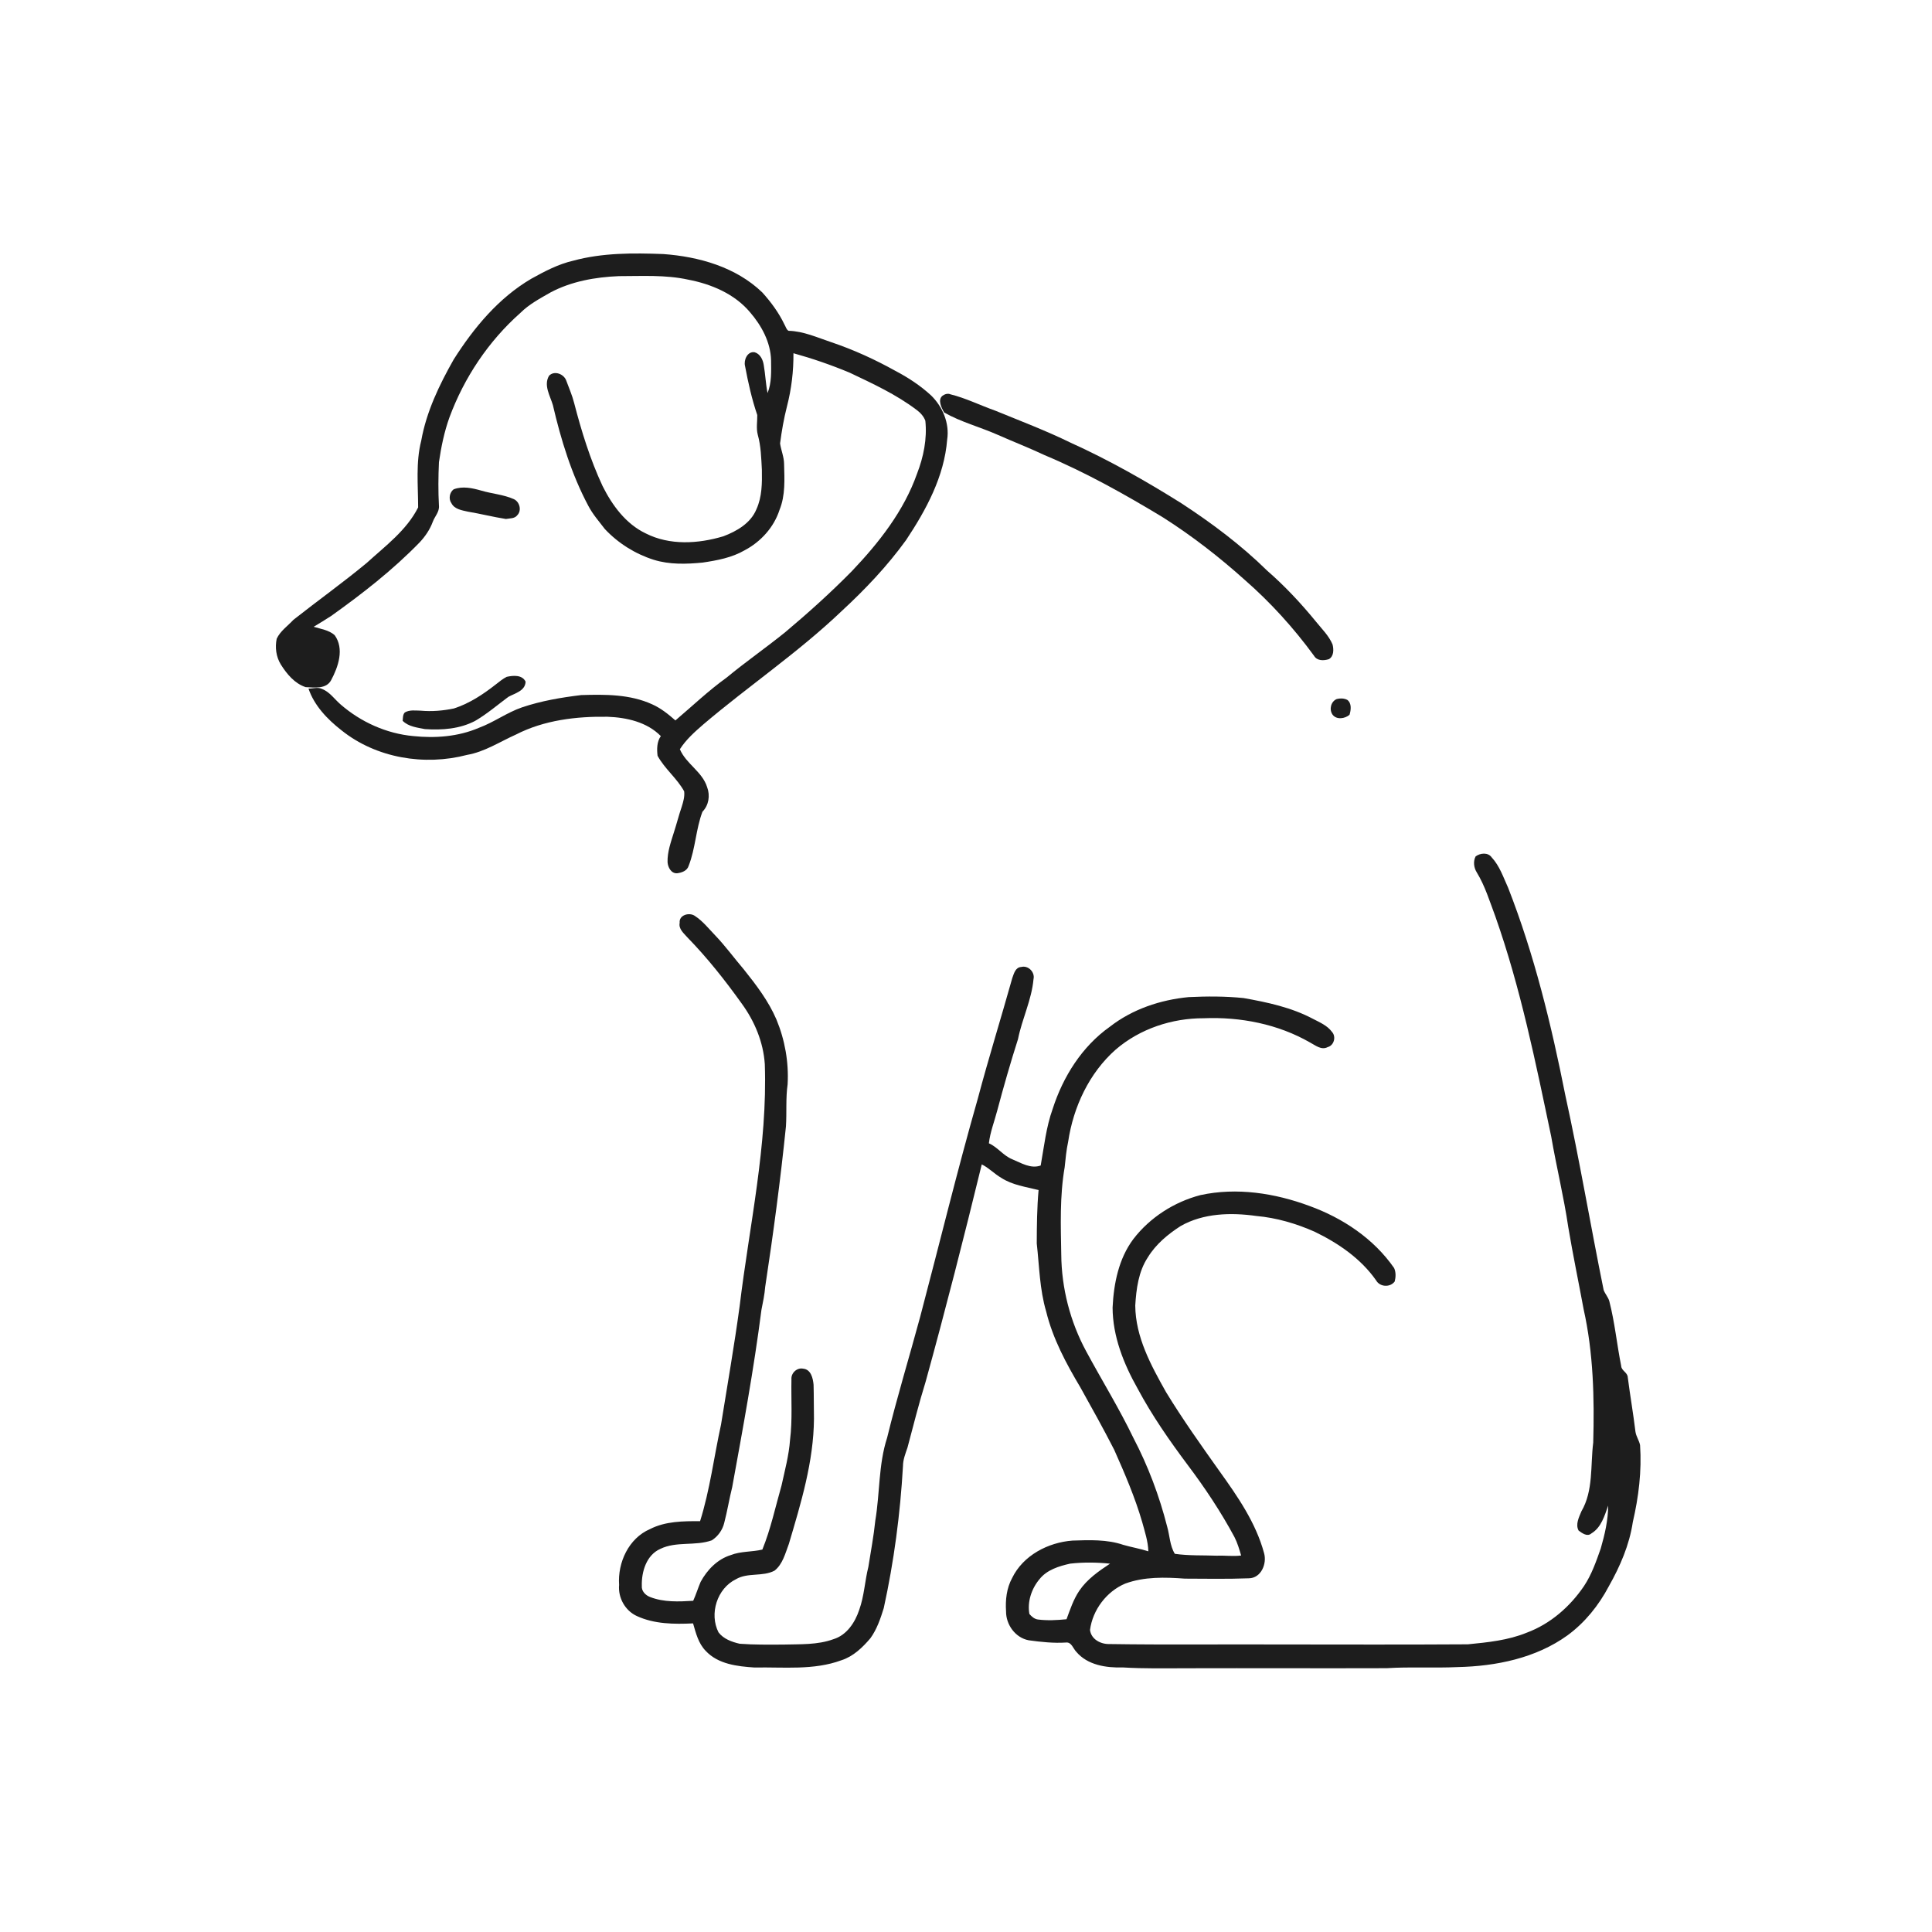 <ns0:svg xmlns:ns0="http://www.w3.org/2000/svg" width="1024pt" height="1024pt" viewBox="0 0 1024 1024" version="1.1">
<ns0:g id="#ffffffff">
<ns0:path fill="#ffffff" opacity="0" d=" M 0.00 0.00 L 1024.00 0.00 L 1024.00 1024.00 L 0.00 1024.00 L 0.00 0.00 M 303.84 138.17 C 295.92 139.99 288.64 143.82 281.59 147.74 C 264.26 157.90 251.12 173.75 240.48 190.51 C 232.84 203.98 225.99 218.21 223.26 233.58 C 220.30 245.15 221.62 257.17 221.62 268.95 C 215.47 281.13 204.23 289.37 194.38 298.36 C 181.74 308.83 168.37 318.38 155.49 328.54 C 152.48 331.80 148.55 334.44 146.65 338.56 C 145.70 343.18 146.35 348.20 148.87 352.24 C 152.05 357.28 156.17 362.28 162.02 364.20 C 166.60 364.37 172.86 365.37 175.49 360.54 C 179.29 353.44 182.61 343.86 177.36 336.63 C 174.32 333.94 170.03 333.37 166.26 332.21 C 169.39 330.38 172.44 328.41 175.51 326.48 C 192.08 314.65 208.23 302.08 222.44 287.45 C 225.38 284.31 227.85 280.69 229.35 276.64 C 230.39 273.73 232.97 271.33 232.65 268.02 C 232.23 260.35 232.30 252.66 232.65 244.97 C 233.82 236.92 235.46 228.89 238.22 221.21 C 246.05 200.08 258.94 180.79 275.83 165.83 C 280.44 161.23 286.23 158.19 291.82 154.98 C 302.90 149.10 315.52 146.88 327.94 146.36 C 340.22 146.36 352.67 145.57 364.76 148.22 C 376.99 150.55 389.32 155.74 397.50 165.46 C 403.63 172.55 408.44 181.38 408.68 190.94 C 408.74 196.77 409.04 202.83 406.82 208.35 C 405.84 203.42 405.66 198.39 404.80 193.46 C 404.37 190.64 402.91 187.56 399.97 186.70 C 396.13 186.08 394.08 190.86 394.89 194.01 C 396.54 202.78 398.48 211.54 401.37 219.98 C 401.42 223.45 400.74 226.99 401.63 230.41 C 403.33 236.45 403.47 242.78 403.81 249.00 C 403.94 256.04 403.91 263.36 400.93 269.89 C 397.94 277.27 390.52 281.55 383.41 284.24 C 370.07 288.24 354.99 289.18 342.24 282.71 C 331.69 277.68 324.50 267.84 319.39 257.64 C 312.81 243.55 308.21 228.63 304.31 213.60 C 303.28 209.52 301.57 205.67 300.13 201.73 C 298.90 198.23 293.85 196.23 291.02 199.13 C 288.01 204.18 291.56 209.73 293.03 214.68 C 297.32 233.09 302.91 251.38 311.83 268.12 C 314.17 272.60 317.54 276.41 320.59 280.41 C 327.65 287.93 336.67 293.58 346.50 296.70 C 354.87 299.30 363.77 299.02 372.39 298.18 C 380.07 297.04 387.92 295.59 394.72 291.64 C 403.27 287.11 410.21 279.46 413.19 270.18 C 416.31 262.50 415.79 254.05 415.58 245.94 C 415.56 242.18 413.99 238.70 413.46 235.04 C 414.31 228.43 415.46 221.86 417.11 215.39 C 419.49 206.20 420.63 196.71 420.54 187.22 C 430.67 190.03 440.67 193.48 450.37 197.54 C 462.59 203.34 475.00 209.07 485.83 217.26 C 487.81 218.73 489.60 220.66 490.45 223.01 C 491.46 232.57 489.49 242.19 486.04 251.09 C 479.07 270.85 465.87 287.61 451.59 302.63 C 440.35 314.07 428.41 324.81 416.13 335.13 C 405.96 343.34 395.20 350.80 385.12 359.14 C 375.52 366.04 366.97 374.21 357.98 381.84 C 354.23 378.54 350.29 375.37 345.70 373.32 C 333.92 367.92 320.69 368.01 308.01 368.41 C 297.42 369.69 286.82 371.49 276.68 374.91 C 268.64 377.67 261.72 382.87 253.75 385.79 C 242.84 390.46 230.68 391.36 218.98 390.13 C 204.84 388.82 191.27 382.70 180.57 373.41 C 177.31 370.64 174.85 366.79 170.72 365.18 C 168.46 364.03 165.90 365.01 163.51 364.97 C 166.54 373.97 173.54 381.27 180.97 387.06 C 199.39 401.83 224.96 406.04 247.56 400.11 C 256.92 398.48 264.92 393.14 273.46 389.33 C 288.36 381.68 305.44 379.64 322.00 379.90 C 332.10 380.27 342.93 382.68 350.25 390.15 C 348.12 393.12 348.10 397.11 348.53 400.58 C 352.31 407.52 358.80 412.49 362.62 419.41 C 362.96 422.16 362.17 424.89 361.36 427.49 C 359.81 432.01 358.65 436.65 357.17 441.20 C 355.59 446.33 353.66 451.54 353.82 456.99 C 354.01 459.69 355.70 462.96 358.80 462.86 C 361.34 462.55 364.22 461.58 365.02 458.85 C 368.63 449.66 368.82 439.44 372.31 430.24 C 375.67 426.78 376.47 421.70 374.80 417.22 C 372.26 409.00 363.65 404.90 360.35 397.11 C 363.65 391.93 368.28 387.86 372.87 383.87 C 396.88 363.47 423.15 345.78 445.98 323.99 C 458.48 312.46 470.25 300.07 480.23 286.27 C 490.89 270.24 500.48 252.55 502.02 233.01 C 503.35 224.34 499.63 215.56 493.46 209.55 C 487.80 204.35 481.33 200.10 474.53 196.54 C 463.70 190.51 452.37 185.34 440.62 181.38 C 433.20 178.92 425.88 175.51 417.94 175.33 C 416.74 174.64 416.48 173.15 415.81 172.06 C 412.82 165.79 408.66 160.11 404.01 154.98 C 390.05 141.54 370.43 136.01 351.53 134.65 C 335.60 134.06 319.34 133.95 303.84 138.17 M 499.57 209.73 C 496.84 211.91 499.03 216.19 500.43 218.63 C 509.28 223.69 519.31 226.27 528.62 230.38 C 536.93 234.06 545.42 237.35 553.65 241.23 C 575.56 250.43 596.34 262.07 616.64 274.38 C 631.89 284.10 646.23 295.23 659.68 307.30 C 673.41 319.28 685.71 332.86 696.46 347.57 C 698.09 350.36 701.63 350.23 704.34 349.37 C 707.03 347.81 706.94 344.20 706.28 341.57 C 704.32 336.92 700.62 333.38 697.51 329.50 C 689.59 319.81 681.03 310.65 671.58 302.42 C 657.82 288.90 642.30 277.29 626.17 266.75 C 607.28 254.91 587.84 243.86 567.52 234.67 C 554.47 228.28 540.87 223.13 527.44 217.63 C 519.52 214.83 511.95 211.03 503.78 209.00 C 502.32 208.36 500.81 208.89 499.57 209.73 M 240.43 259.36 C 238.25 260.99 237.64 264.48 239.27 266.71 C 240.87 269.90 244.79 270.46 247.92 271.17 C 254.69 272.30 261.36 274.01 268.14 275.07 C 270.17 274.69 272.76 274.95 274.14 273.11 C 276.65 270.61 275.44 265.98 272.37 264.56 C 266.87 262.11 260.77 261.72 255.04 260.02 C 250.36 258.68 245.11 257.53 240.43 259.36 M 268.56 358.74 C 266.43 359.78 264.64 361.36 262.76 362.78 C 256.04 368.05 248.77 372.86 240.59 375.50 C 234.81 376.71 228.87 377.20 222.98 376.67 C 220.16 376.62 217.11 376.12 214.55 377.62 C 213.43 378.83 213.59 380.53 213.42 382.05 C 216.56 385.18 221.12 385.61 225.25 386.44 C 234.28 387.06 243.82 386.37 251.94 382.02 C 258.16 378.39 263.64 373.65 269.41 369.37 C 272.94 367.41 278.37 366.25 278.58 361.30 C 276.75 357.55 271.97 357.98 268.56 358.74 M 708.51 370.50 C 705.36 371.81 704.39 376.04 706.26 378.75 C 708.35 381.62 712.85 380.94 715.27 378.86 C 716.06 376.33 716.51 372.78 714.11 370.96 C 712.41 370.06 710.33 370.04 708.51 370.50 M 782.10 453.93 C 780.73 456.56 781.16 459.93 782.73 462.41 C 787.14 469.64 789.58 477.81 792.55 485.68 C 805.95 523.61 813.92 563.13 822.18 602.41 C 824.94 618.45 828.84 634.27 831.21 650.37 C 833.65 664.93 836.66 679.38 839.35 693.90 C 844.53 717.07 845.10 740.96 844.44 764.61 C 842.90 776.80 844.61 790.04 838.16 801.08 C 836.88 804.20 834.92 807.97 836.70 811.24 C 838.56 812.62 841.31 814.68 843.49 812.73 C 848.71 809.60 850.44 803.37 852.37 797.99 C 852.34 805.71 850.56 813.33 848.43 820.72 C 846.02 827.56 843.61 834.54 839.57 840.62 C 832.18 851.54 821.73 860.70 809.27 865.33 C 799.34 869.41 788.58 870.48 778.01 871.52 C 745.01 871.73 712.00 871.63 679.00 871.60 C 648.66 871.46 618.32 871.84 587.98 871.38 C 583.38 871.49 578.34 868.88 577.73 863.91 C 579.12 853.28 586.48 843.52 596.37 839.34 C 606.46 835.63 617.44 835.93 628.01 836.71 C 639.31 836.76 650.63 836.96 661.93 836.53 C 668.44 836.43 671.58 828.78 669.99 823.21 C 665.63 807.05 655.93 793.10 646.30 779.67 C 636.55 765.95 626.79 752.22 618.02 737.84 C 610.06 723.67 601.83 708.65 601.71 691.95 C 602.25 683.15 603.41 673.93 608.39 666.40 C 612.62 659.47 619.00 654.18 625.76 649.83 C 637.82 642.95 652.45 642.60 665.87 644.49 C 676.57 645.44 687.00 648.51 696.79 652.84 C 709.33 658.91 721.27 667.06 729.35 678.61 C 731.36 682.19 736.79 682.48 739.22 679.22 C 739.82 676.91 739.91 674.28 738.91 672.09 C 728.11 656.51 711.70 645.60 694.04 639.18 C 675.72 632.39 655.53 629.23 636.24 633.43 C 622.32 637.07 609.48 645.29 600.70 656.73 C 592.92 667.12 590.31 680.29 589.70 693.00 C 589.74 708.28 595.57 722.88 602.99 736.02 C 610.60 750.26 619.84 763.54 629.50 776.45 C 638.64 788.59 647.09 801.28 654.29 814.67 C 655.86 817.77 656.86 821.11 657.82 824.45 C 653.57 825.01 649.28 824.36 645.01 824.55 C 637.56 824.27 630.08 824.62 622.68 823.56 C 620.00 819.19 620.01 813.91 618.61 809.10 C 614.46 792.82 608.50 776.99 600.71 762.10 C 593.15 746.41 583.99 731.58 575.72 716.26 C 567.23 700.57 562.65 682.82 562.49 664.98 C 562.22 649.54 561.65 633.97 564.29 618.70 C 564.76 614.14 565.18 609.58 566.15 605.10 C 568.88 586.72 577.30 568.69 591.36 556.28 C 604.20 545.25 621.17 539.64 638.01 539.69 C 657.46 538.90 677.32 542.77 694.31 552.52 C 697.20 554.02 700.28 556.76 703.70 554.99 C 707.07 554.10 708.30 549.48 705.99 546.94 C 703.49 543.53 699.49 541.87 695.86 539.99 C 684.49 533.95 671.75 531.24 659.18 529.00 C 649.49 528.00 639.72 528.02 629.99 528.49 C 615.01 529.93 600.18 534.89 588.22 544.21 C 573.46 554.67 563.44 570.65 557.95 587.70 C 554.47 597.38 553.39 607.66 551.59 617.74 C 546.31 619.65 541.21 616.38 536.48 614.42 C 531.74 612.50 528.78 608.02 524.13 605.97 C 524.81 600.03 527.04 594.44 528.54 588.69 C 531.93 575.96 535.56 563.28 539.57 550.73 C 541.72 540.00 546.79 529.94 547.78 519.00 C 548.67 515.29 544.98 511.52 541.27 512.52 C 538.18 512.68 537.39 516.05 536.52 518.42 C 530.54 539.74 523.95 560.88 518.26 582.28 C 507.31 620.60 497.92 659.35 487.73 697.88 C 481.95 719.28 475.46 740.50 470.19 762.04 C 465.57 776.26 466.39 791.40 463.92 806.01 C 463.09 814.22 461.53 822.33 460.25 830.49 C 458.36 838.03 458.06 845.91 455.40 853.27 C 453.21 859.90 448.81 866.63 441.80 868.78 C 433.23 871.93 423.98 871.40 415.01 871.66 C 407.35 871.69 399.68 871.80 392.04 871.22 C 387.89 870.26 383.48 868.70 380.82 865.17 C 375.84 855.35 380.06 841.93 390.02 837.05 C 396.28 833.33 404.19 835.82 410.53 832.47 C 414.87 829.05 416.23 823.26 418.11 818.32 C 424.52 796.70 431.24 774.74 431.42 752.00 C 431.30 745.98 431.39 739.95 431.21 733.94 C 430.89 730.54 429.86 725.83 425.73 725.43 C 422.41 724.71 419.19 727.76 419.48 731.07 C 419.26 741.76 420.07 752.50 418.74 763.15 C 418.15 771.35 415.98 779.32 414.23 787.33 C 410.98 798.69 408.53 810.32 404.07 821.30 C 398.52 822.64 392.65 822.11 387.28 824.24 C 380.24 826.42 374.78 832.08 371.34 838.44 C 369.94 841.73 368.89 845.18 367.41 848.45 C 359.77 848.92 351.79 849.29 344.53 846.44 C 342.11 845.51 339.92 843.29 340.18 840.53 C 339.97 833.08 342.60 824.22 349.96 820.95 C 358.50 816.79 368.47 819.55 377.26 816.41 C 380.53 814.33 382.99 810.88 383.87 807.09 C 385.51 800.85 386.51 794.47 388.08 788.22 C 393.78 756.98 399.54 725.74 403.58 694.24 C 404.39 690.21 405.24 686.17 405.57 682.07 C 409.87 653.80 413.66 625.44 416.57 597.00 C 417.04 589.59 416.40 582.12 417.45 574.74 C 418.13 563.03 416.01 551.17 411.52 540.34 C 407.32 530.55 400.81 522.03 394.20 513.76 C 389.13 507.84 384.55 501.50 379.15 495.86 C 375.70 492.29 372.59 488.28 368.41 485.53 C 365.50 483.36 359.78 484.88 360.24 489.13 C 359.58 492.36 362.36 494.58 364.25 496.75 C 374.86 507.63 384.32 519.59 393.15 531.94 C 399.97 541.30 404.59 552.36 405.36 563.99 C 406.87 607.18 397.16 649.59 392.03 692.25 C 389.19 713.26 385.51 734.13 382.16 755.06 C 378.42 772.12 376.30 789.55 371.06 806.25 C 362.07 806.23 352.70 806.25 344.49 810.46 C 333.21 815.32 327.30 828.20 328.14 840.04 C 327.52 846.80 331.30 853.65 337.49 856.51 C 346.80 860.83 357.29 860.90 367.34 860.43 C 368.83 865.57 370.15 871.03 374.02 874.98 C 380.59 882.08 390.85 883.22 399.96 883.82 C 415.33 883.50 431.25 885.42 445.99 879.96 C 452.27 877.94 457.16 873.21 461.33 868.30 C 464.78 863.54 466.69 857.88 468.41 852.32 C 473.84 827.54 477.15 802.33 478.60 777.00 C 478.62 773.60 479.90 770.44 480.98 767.28 C 484.11 755.60 487.01 743.87 490.61 732.32 C 501.16 694.11 510.96 655.67 520.35 617.15 C 524.16 619.01 527.06 622.20 530.71 624.30 C 536.66 628.15 543.75 629.05 550.47 630.75 C 549.62 640.16 549.54 649.60 549.50 659.05 C 550.86 671.09 551.02 683.40 554.49 695.11 C 558.01 709.51 565.08 722.67 572.61 735.32 C 578.72 746.27 584.83 757.23 590.54 768.40 C 596.13 780.94 601.57 793.60 605.41 806.80 C 606.78 811.86 608.49 816.93 608.65 822.23 C 604.29 820.82 599.76 820.08 595.37 818.81 C 586.72 815.86 577.42 816.25 568.42 816.54 C 555.51 817.51 542.26 824.39 536.45 836.39 C 533.51 841.77 532.82 848.01 533.23 854.06 C 533.16 861.08 538.15 868.05 545.22 869.38 C 551.78 870.29 558.41 871.00 565.05 870.57 C 567.93 870.27 568.78 873.79 570.47 875.50 C 576.39 882.53 586.30 884.05 595.00 883.77 C 606.32 884.46 617.66 884.23 629.00 884.21 C 664.33 884.11 699.67 884.29 735.00 884.17 C 747.52 883.38 760.08 884.17 772.61 883.59 C 792.90 883.14 814.04 878.87 830.79 866.78 C 840.04 860.01 847.40 850.85 852.72 840.74 C 858.70 830.16 863.62 818.83 865.42 806.74 C 868.53 793.37 870.20 779.66 869.27 765.94 C 868.78 763.47 867.19 761.37 866.83 758.87 C 865.67 749.24 863.99 739.68 862.76 730.08 C 862.71 727.42 859.36 726.54 859.26 723.95 C 856.97 712.57 855.89 700.95 852.98 689.69 C 852.38 687.51 850.75 685.83 849.97 683.75 C 842.98 649.39 837.19 614.78 829.66 580.54 C 822.25 543.22 813.25 506.07 799.36 470.58 C 796.82 465.02 794.85 458.98 790.62 454.43 C 788.70 451.65 784.52 452.08 782.10 453.93 Z" />
<ns0:path fill="#ffffff" opacity="0" d=" M 567.20 828.76 C 574.21 827.96 581.33 828.06 588.34 828.77 C 582.29 832.76 576.20 837.00 572.07 843.09 C 568.94 847.71 567.20 853.05 565.28 858.23 C 560.25 858.73 555.16 859.01 550.14 858.37 C 548.26 858.14 546.79 856.80 545.60 855.45 C 544.42 848.96 546.74 842.03 550.93 837.03 C 554.85 832.04 561.26 830.09 567.20 828.76 Z" />
</ns0:g>
<ns0:g id="#1d1d1dff">
<ns0:path fill="#1d1d1d" opacity="1.00" d=" M 303.84 138.17 C 319.34 133.95 335.60 134.06 351.53 134.65 C 370.43 136.01 390.05 141.54 404.01 154.98 C 408.66 160.11 412.82 165.79 415.81 172.06 C 416.48 173.15 416.74 174.64 417.94 175.33 C 425.88 175.51 433.20 178.92 440.62 181.38 C 452.37 185.34 463.70 190.51 474.53 196.54 C 481.33 200.10 487.80 204.35 493.46 209.55 C 499.63 215.56 503.35 224.34 502.02 233.01 C 500.48 252.55 490.89 270.24 480.23 286.27 C 470.25 300.07 458.48 312.46 445.98 323.99 C 423.15 345.78 396.88 363.47 372.87 383.87 C 368.28 387.86 363.65 391.93 360.35 397.11 C 363.65 404.90 372.26 409.00 374.80 417.22 C 376.47 421.70 375.67 426.78 372.31 430.24 C 368.82 439.44 368.63 449.66 365.02 458.85 C 364.22 461.58 361.34 462.55 358.80 462.86 C 355.70 462.96 354.01 459.69 353.82 456.99 C 353.66 451.54 355.59 446.33 357.17 441.20 C 358.65 436.65 359.81 432.01 361.36 427.49 C 362.17 424.89 362.96 422.16 362.62 419.41 C 358.80 412.49 352.31 407.52 348.53 400.58 C 348.10 397.11 348.12 393.12 350.25 390.15 C 342.93 382.68 332.10 380.27 322.00 379.90 C 305.44 379.64 288.36 381.68 273.46 389.33 C 264.92 393.14 256.92 398.48 247.56 400.11 C 224.96 406.04 199.39 401.83 180.97 387.06 C 173.54 381.27 166.54 373.97 163.51 364.97 C 165.90 365.01 168.46 364.03 170.72 365.18 C 174.85 366.79 177.31 370.64 180.57 373.41 C 191.27 382.70 204.84 388.82 218.98 390.13 C 230.68 391.36 242.84 390.46 253.75 385.79 C 261.72 382.87 268.64 377.67 276.68 374.91 C 286.82 371.49 297.42 369.69 308.01 368.41 C 320.69 368.01 333.92 367.92 345.70 373.32 C 350.29 375.37 354.23 378.54 357.98 381.84 C 366.97 374.21 375.52 366.04 385.12 359.14 C 395.20 350.80 405.96 343.34 416.13 335.13 C 428.41 324.81 440.35 314.07 451.59 302.63 C 465.87 287.61 479.07 270.85 486.04 251.09 C 489.49 242.19 491.46 232.57 490.45 223.01 C 489.60 220.66 487.81 218.73 485.83 217.26 C 475.00 209.07 462.59 203.34 450.37 197.54 C 440.67 193.48 430.67 190.03 420.54 187.22 C 420.63 196.71 419.49 206.20 417.11 215.39 C 415.46 221.86 414.31 228.43 413.46 235.04 C 413.99 238.70 415.56 242.18 415.58 245.94 C 415.79 254.05 416.31 262.50 413.19 270.18 C 410.21 279.46 403.27 287.11 394.72 291.64 C 387.92 295.59 380.07 297.04 372.39 298.18 C 363.77 299.02 354.87 299.30 346.50 296.70 C 336.67 293.58 327.65 287.93 320.59 280.41 C 317.54 276.41 314.17 272.60 311.83 268.12 C 302.91 251.38 297.32 233.09 293.03 214.68 C 291.56 209.73 288.01 204.18 291.02 199.13 C 293.85 196.23 298.90 198.23 300.13 201.73 C 301.57 205.67 303.28 209.52 304.31 213.60 C 308.21 228.63 312.81 243.55 319.39 257.64 C 324.50 267.84 331.69 277.68 342.24 282.71 C 354.99 289.18 370.07 288.24 383.41 284.24 C 390.52 281.55 397.94 277.27 400.93 269.89 C 403.91 263.36 403.94 256.04 403.81 249.00 C 403.47 242.78 403.33 236.45 401.63 230.41 C 400.74 226.99 401.42 223.45 401.37 219.98 C 398.48 211.54 396.54 202.78 394.89 194.01 C 394.08 190.86 396.13 186.08 399.97 186.70 C 402.91 187.56 404.37 190.64 404.80 193.46 C 405.66 198.39 405.84 203.42 406.82 208.35 C 409.04 202.83 408.74 196.77 408.68 190.94 C 408.44 181.38 403.63 172.55 397.50 165.46 C 389.32 155.74 376.99 150.55 364.76 148.22 C 352.67 145.57 340.22 146.36 327.94 146.36 C 315.52 146.88 302.90 149.10 291.82 154.98 C 286.23 158.19 280.44 161.23 275.83 165.83 C 258.94 180.79 246.05 200.08 238.22 221.21 C 235.46 228.89 233.82 236.92 232.65 244.97 C 232.30 252.66 232.23 260.35 232.65 268.02 C 232.97 271.33 230.39 273.73 229.35 276.64 C 227.85 280.69 225.38 284.31 222.44 287.45 C 208.23 302.08 192.08 314.65 175.51 326.48 C 172.44 328.41 169.39 330.38 166.26 332.21 C 170.03 333.37 174.32 333.94 177.36 336.63 C 182.61 343.86 179.29 353.44 175.49 360.54 C 172.86 365.37 166.60 364.37 162.02 364.20 C 156.17 362.28 152.05 357.28 148.87 352.24 C 146.35 348.20 145.70 343.18 146.65 338.56 C 148.55 334.44 152.48 331.80 155.49 328.54 C 168.37 318.38 181.74 308.83 194.38 298.36 C 204.23 289.37 215.47 281.13 221.62 268.95 C 221.62 257.17 220.30 245.15 223.26 233.58 C 225.99 218.21 232.84 203.98 240.48 190.51 C 251.12 173.75 264.26 157.90 281.59 147.74 C 288.64 143.82 295.92 139.99 303.84 138.17 Z" />
<ns0:path fill="#1d1d1d" opacity="1.00" d=" M 499.57 209.73 C 500.81 208.89 502.32 208.36 503.78 209.00 C 511.95 211.03 519.52 214.83 527.44 217.63 C 540.87 223.13 554.47 228.28 567.52 234.67 C 587.84 243.86 607.28 254.91 626.17 266.75 C 642.30 277.29 657.82 288.90 671.58 302.42 C 681.03 310.65 689.59 319.81 697.51 329.50 C 700.62 333.38 704.32 336.92 706.28 341.57 C 706.94 344.20 707.03 347.81 704.34 349.37 C 701.63 350.23 698.09 350.36 696.46 347.57 C 685.71 332.86 673.41 319.28 659.68 307.30 C 646.23 295.23 631.89 284.10 616.64 274.38 C 596.34 262.07 575.56 250.43 553.65 241.23 C 545.42 237.35 536.93 234.06 528.62 230.38 C 519.31 226.27 509.28 223.69 500.43 218.63 C 499.03 216.19 496.84 211.91 499.57 209.73 Z" />
<ns0:path fill="#1d1d1d" opacity="1.00" d=" M 240.43 259.36 C 245.11 257.53 250.36 258.68 255.04 260.02 C 260.77 261.72 266.87 262.11 272.37 264.56 C 275.44 265.98 276.65 270.61 274.14 273.11 C 272.76 274.95 270.17 274.69 268.14 275.07 C 261.36 274.01 254.69 272.30 247.92 271.17 C 244.79 270.46 240.87 269.90 239.27 266.71 C 237.64 264.48 238.25 260.99 240.43 259.36 Z" />
<ns0:path fill="#1d1d1d" opacity="1.00" d=" M 268.56 358.74 C 271.97 357.98 276.75 357.55 278.58 361.30 C 278.37 366.25 272.94 367.41 269.41 369.37 C 263.64 373.65 258.16 378.39 251.94 382.02 C 243.82 386.37 234.28 387.06 225.25 386.44 C 221.12 385.61 216.56 385.18 213.42 382.05 C 213.59 380.53 213.43 378.83 214.55 377.62 C 217.11 376.12 220.16 376.62 222.98 376.67 C 228.87 377.20 234.81 376.71 240.59 375.50 C 248.77 372.86 256.04 368.05 262.76 362.78 C 264.64 361.36 266.43 359.78 268.56 358.74 Z" />
<ns0:path fill="#1d1d1d" opacity="1.00" d=" M 708.51 370.50 C 710.33 370.04 712.41 370.06 714.11 370.96 C 716.51 372.78 716.06 376.33 715.27 378.86 C 712.85 380.94 708.35 381.62 706.26 378.75 C 704.39 376.04 705.36 371.81 708.51 370.50 Z" />
<ns0:path fill="#1d1d1d" opacity="1.00" d=" M 782.10 453.93 C 784.52 452.08 788.70 451.65 790.62 454.43 C 794.85 458.98 796.82 465.02 799.36 470.58 C 813.25 506.07 822.25 543.22 829.66 580.54 C 837.19 614.78 842.98 649.39 849.97 683.75 C 850.75 685.83 852.38 687.51 852.98 689.69 C 855.89 700.95 856.97 712.57 859.26 723.95 C 859.36 726.54 862.71 727.42 862.76 730.08 C 863.99 739.68 865.67 749.24 866.83 758.87 C 867.19 761.37 868.78 763.47 869.27 765.94 C 870.20 779.66 868.53 793.37 865.42 806.74 C 863.62 818.83 858.70 830.16 852.72 840.74 C 847.40 850.85 840.04 860.01 830.79 866.78 C 814.04 878.87 792.90 883.14 772.61 883.59 C 760.08 884.17 747.52 883.38 735.00 884.17 C 699.67 884.29 664.33 884.11 629.00 884.21 C 617.66 884.23 606.32 884.46 595.00 883.77 C 586.30 884.05 576.39 882.53 570.47 875.50 C 568.78 873.79 567.93 870.27 565.05 870.57 C 558.41 871.00 551.78 870.29 545.22 869.38 C 538.15 868.05 533.16 861.08 533.23 854.06 C 532.82 848.01 533.51 841.77 536.45 836.39 C 542.26 824.39 555.51 817.51 568.42 816.54 C 577.42 816.25 586.72 815.86 595.37 818.81 C 599.76 820.08 604.29 820.82 608.65 822.23 C 608.49 816.93 606.78 811.86 605.41 806.80 C 601.57 793.60 596.13 780.94 590.54 768.40 C 584.83 757.23 578.72 746.27 572.61 735.32 C 565.08 722.67 558.01 709.51 554.49 695.11 C 551.02 683.40 550.86 671.09 549.50 659.05 C 549.54 649.60 549.62 640.16 550.47 630.75 C 543.75 629.05 536.66 628.15 530.71 624.30 C 527.06 622.20 524.16 619.01 520.35 617.15 C 510.96 655.67 501.16 694.11 490.61 732.32 C 487.01 743.87 484.11 755.60 480.98 767.28 C 479.90 770.44 478.62 773.60 478.60 777.00 C 477.15 802.33 473.84 827.54 468.41 852.32 C 466.69 857.88 464.78 863.54 461.33 868.30 C 457.16 873.21 452.27 877.94 445.99 879.96 C 431.25 885.42 415.33 883.50 399.96 883.82 C 390.85 883.22 380.59 882.08 374.02 874.98 C 370.15 871.03 368.83 865.57 367.34 860.43 C 357.29 860.90 346.80 860.83 337.49 856.51 C 331.30 853.65 327.52 846.80 328.14 840.04 C 327.30 828.20 333.21 815.32 344.49 810.46 C 352.70 806.25 362.07 806.23 371.06 806.25 C 376.30 789.55 378.42 772.12 382.16 755.06 C 385.51 734.13 389.19 713.26 392.03 692.25 C 397.16 649.59 406.87 607.18 405.36 563.99 C 404.59 552.36 399.97 541.30 393.15 531.94 C 384.32 519.59 374.86 507.63 364.25 496.75 C 362.36 494.58 359.58 492.36 360.24 489.13 C 359.78 484.88 365.50 483.36 368.41 485.53 C 372.59 488.28 375.70 492.29 379.15 495.86 C 384.55 501.50 389.13 507.84 394.20 513.76 C 400.81 522.03 407.32 530.55 411.52 540.34 C 416.01 551.17 418.13 563.03 417.45 574.74 C 416.40 582.12 417.04 589.59 416.57 597.00 C 413.66 625.44 409.87 653.80 405.57 682.07 C 405.24 686.17 404.39 690.21 403.58 694.24 C 399.54 725.74 393.78 756.98 388.08 788.22 C 386.51 794.47 385.51 800.85 383.87 807.09 C 382.99 810.88 380.53 814.33 377.26 816.41 C 368.47 819.55 358.50 816.79 349.96 820.95 C 342.60 824.22 339.97 833.08 340.18 840.53 C 339.92 843.29 342.11 845.51 344.53 846.44 C 351.79 849.29 359.77 848.92 367.41 848.45 C 368.89 845.18 369.94 841.73 371.34 838.44 C 374.78 832.08 380.24 826.42 387.28 824.24 C 392.65 822.11 398.52 822.64 404.07 821.30 C 408.53 810.32 410.98 798.69 414.23 787.33 C 415.98 779.32 418.15 771.35 418.74 763.15 C 420.07 752.50 419.26 741.76 419.48 731.07 C 419.19 727.76 422.41 724.71 425.73 725.43 C 429.86 725.83 430.89 730.54 431.21 733.94 C 431.39 739.95 431.30 745.98 431.42 752.00 C 431.24 774.74 424.52 796.70 418.11 818.32 C 416.23 823.26 414.87 829.05 410.53 832.47 C 404.19 835.82 396.28 833.33 390.02 837.05 C 380.06 841.93 375.84 855.35 380.82 865.17 C 383.48 868.70 387.89 870.26 392.04 871.22 C 399.68 871.80 407.35 871.69 415.01 871.66 C 423.98 871.40 433.23 871.93 441.80 868.78 C 448.81 866.63 453.21 859.90 455.40 853.27 C 458.06 845.91 458.36 838.03 460.25 830.49 C 461.53 822.33 463.09 814.22 463.92 806.01 C 466.39 791.40 465.57 776.26 470.19 762.04 C 475.46 740.50 481.95 719.28 487.73 697.88 C 497.92 659.35 507.31 620.60 518.26 582.28 C 523.95 560.88 530.54 539.74 536.52 518.42 C 537.39 516.05 538.18 512.68 541.27 512.52 C 544.98 511.52 548.67 515.29 547.78 519.00 C 546.79 529.94 541.72 540.00 539.57 550.73 C 535.56 563.28 531.93 575.96 528.54 588.69 C 527.04 594.44 524.81 600.03 524.13 605.97 C 528.78 608.02 531.74 612.50 536.48 614.42 C 541.21 616.38 546.31 619.65 551.59 617.74 C 553.39 607.66 554.47 597.38 557.95 587.70 C 563.44 570.65 573.46 554.67 588.22 544.21 C 600.18 534.89 615.01 529.93 629.99 528.49 C 639.72 528.02 649.49 528.00 659.18 529.00 C 671.75 531.24 684.49 533.95 695.86 539.99 C 699.49 541.87 703.49 543.53 705.99 546.94 C 708.30 549.48 707.07 554.10 703.70 554.99 C 700.28 556.76 697.20 554.02 694.31 552.52 C 677.32 542.77 657.46 538.90 638.01 539.69 C 621.17 539.64 604.20 545.25 591.36 556.28 C 577.30 568.69 568.88 586.72 566.15 605.10 C 565.18 609.58 564.76 614.14 564.29 618.70 C 561.65 633.97 562.22 649.54 562.49 664.98 C 562.65 682.82 567.23 700.57 575.72 716.26 C 583.99 731.58 593.15 746.41 600.71 762.10 C 608.50 776.99 614.46 792.82 618.61 809.10 C 620.01 813.91 620.00 819.19 622.68 823.56 C 630.08 824.62 637.56 824.27 645.01 824.55 C 649.28 824.36 653.57 825.01 657.82 824.45 C 656.86 821.11 655.86 817.77 654.29 814.67 C 647.09 801.28 638.64 788.59 629.50 776.45 C 619.84 763.54 610.60 750.26 602.99 736.02 C 595.57 722.88 589.74 708.28 589.70 693.00 C 590.31 680.29 592.92 667.12 600.70 656.73 C 609.48 645.29 622.32 637.07 636.24 633.43 C 655.53 629.23 675.72 632.39 694.04 639.18 C 711.70 645.60 728.11 656.51 738.91 672.09 C 739.91 674.28 739.82 676.91 739.22 679.22 C 736.79 682.48 731.36 682.19 729.35 678.61 C 721.27 667.06 709.33 658.91 696.79 652.84 C 687.00 648.51 676.57 645.44 665.87 644.49 C 652.45 642.60 637.82 642.95 625.76 649.83 C 619.00 654.18 612.62 659.47 608.39 666.40 C 603.41 673.93 602.25 683.15 601.71 691.95 C 601.83 708.65 610.06 723.67 618.02 737.84 C 626.79 752.22 636.55 765.95 646.30 779.67 C 655.93 793.10 665.63 807.05 669.99 823.21 C 671.58 828.78 668.44 836.43 661.93 836.53 C 650.63 836.96 639.31 836.76 628.01 836.71 C 617.44 835.93 606.46 835.63 596.37 839.34 C 586.48 843.52 579.12 853.28 577.73 863.91 C 578.34 868.88 583.38 871.49 587.98 871.38 C 618.32 871.84 648.66 871.46 679.00 871.60 C 712.00 871.63 745.01 871.73 778.01 871.52 C 788.58 870.48 799.34 869.41 809.27 865.33 C 821.73 860.70 832.18 851.54 839.57 840.62 C 843.61 834.54 846.02 827.56 848.43 820.72 C 850.56 813.33 852.34 805.71 852.37 797.99 C 850.44 803.37 848.71 809.60 843.49 812.73 C 841.31 814.68 838.56 812.62 836.70 811.24 C 834.92 807.97 836.88 804.20 838.16 801.08 C 844.61 790.04 842.90 776.80 844.44 764.61 C 845.10 740.96 844.53 717.07 839.35 693.90 C 836.66 679.38 833.65 664.93 831.21 650.37 C 828.84 634.27 824.94 618.45 822.18 602.41 C 813.92 563.13 805.95 523.61 792.55 485.68 C 789.58 477.81 787.14 469.64 782.73 462.41 C 781.16 459.93 780.73 456.56 782.10 453.93 M 567.20 828.76 C 561.26 830.09 554.85 832.04 550.93 837.03 C 546.74 842.03 544.42 848.96 545.60 855.45 C 546.79 856.80 548.26 858.14 550.14 858.37 C 555.16 859.01 560.25 858.73 565.28 858.23 C 567.20 853.05 568.94 847.71 572.07 843.09 C 576.20 837.00 582.29 832.76 588.34 828.77 C 581.33 828.06 574.21 827.96 567.20 828.76 Z" />
</ns0:g>
</ns0:svg>